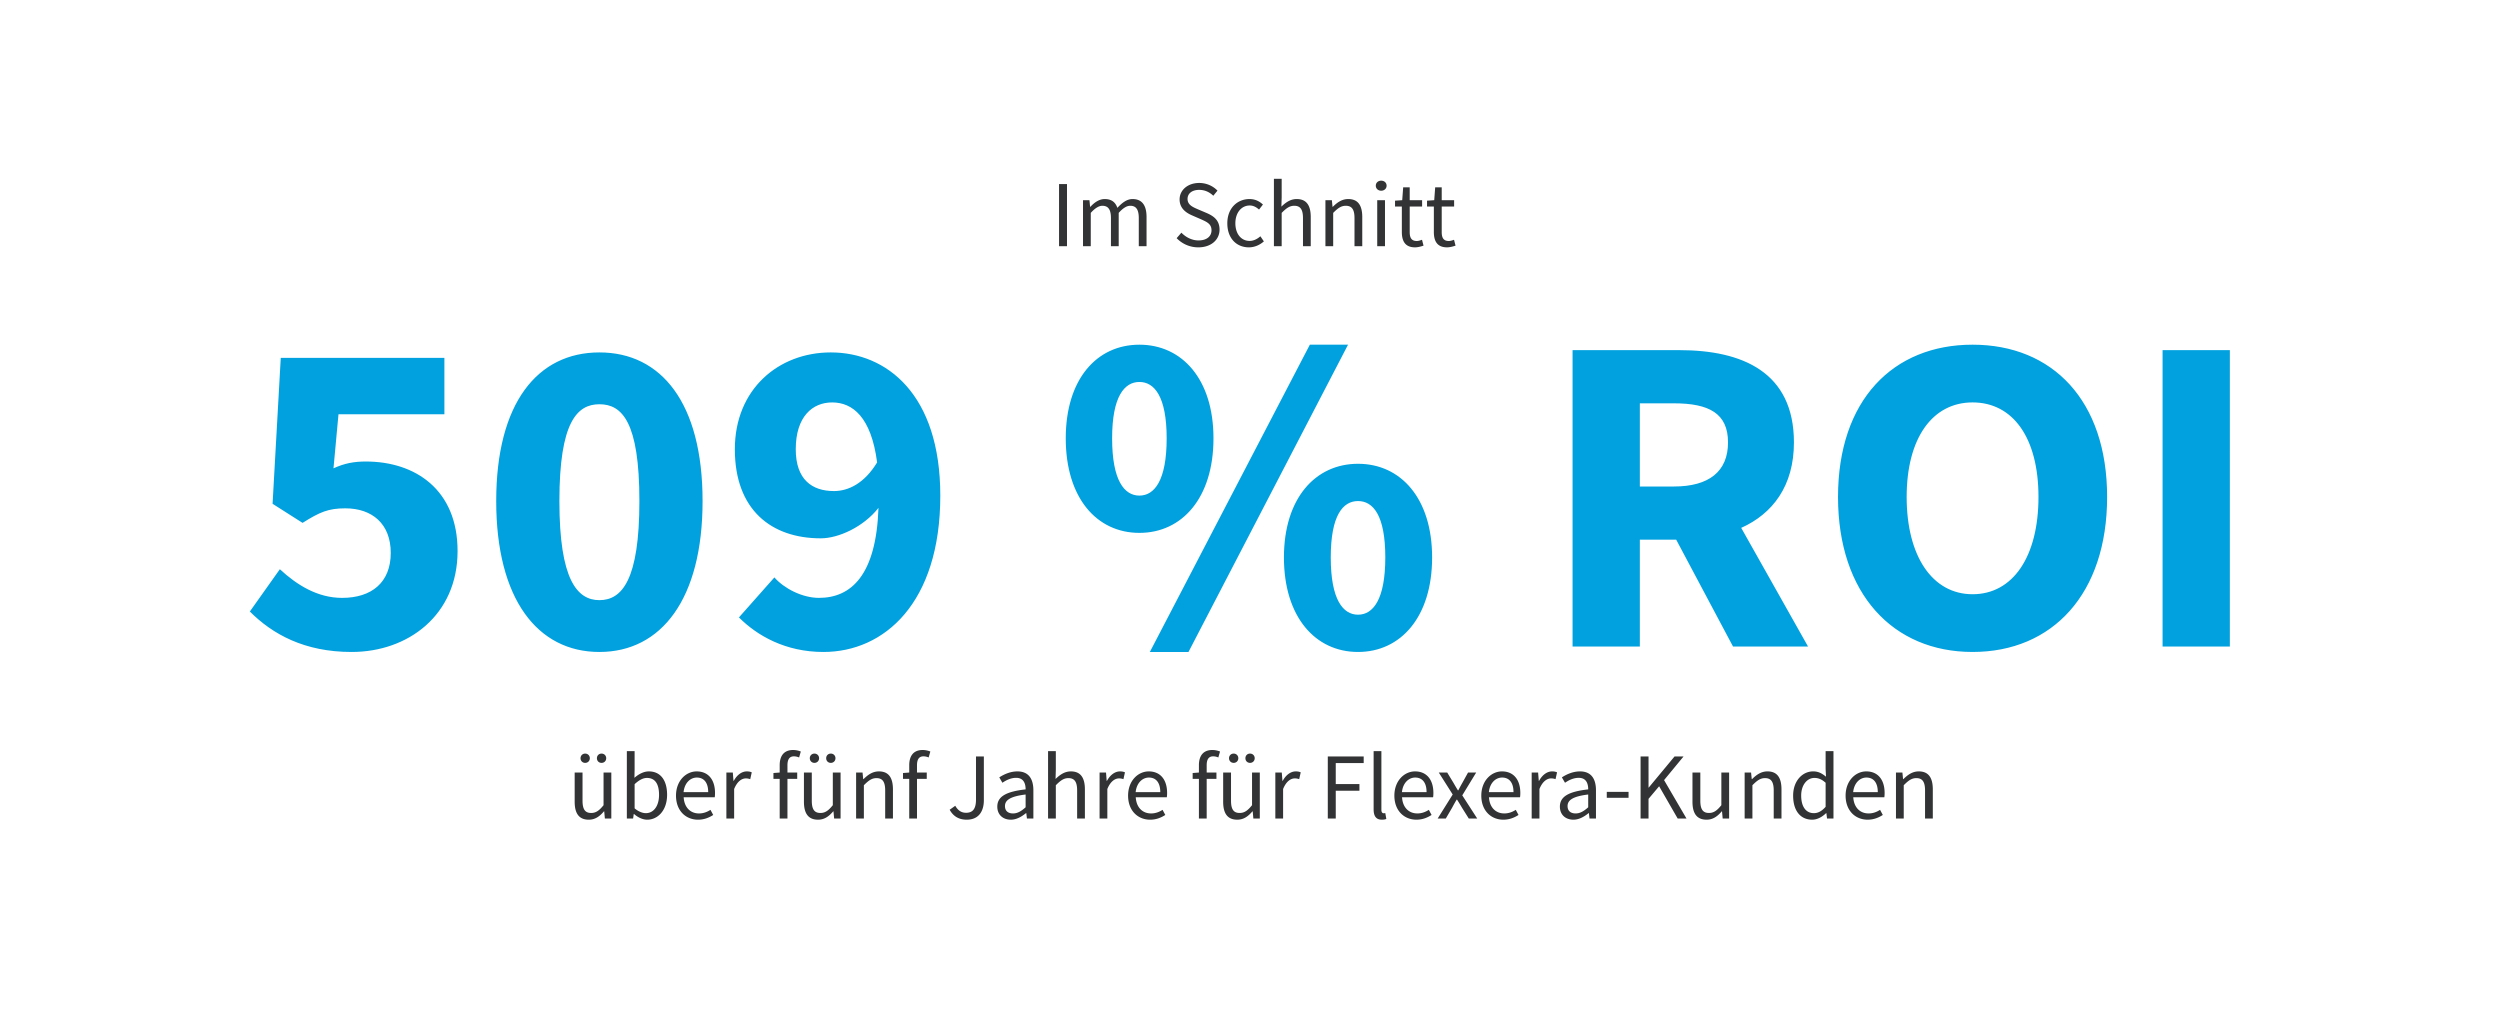 <svg xmlns="http://www.w3.org/2000/svg" width="660" height="269" viewBox="0 0 660 269"><g fill="none" fill-rule="evenodd"><path fill="#FFF" d="M0 0h660v269H0z"/><path fill="#323334" fill-rule="nonzero" d="M154.488 201.4c.7 0 1.225-.525 1.225-1.225 0-.7-.525-1.225-1.225-1.225-.7 0-1.226.525-1.226 1.225 0 .7.525 1.225 1.226 1.225zm4.325 0c.7 0 1.225-.525 1.225-1.225 0-.7-.526-1.225-1.226-1.225-.725 0-1.225.525-1.225 1.225 0 .7.5 1.225 1.226 1.225zm-3.375 15c1.675 0 2.875-.875 4-2.2h.075l.174 1.9h1.7v-12.15h-2.05v8.625c-1.15 1.425-2.024 2.05-3.274 2.05-1.6 0-2.275-.975-2.275-3.25v-7.425h-2.076v7.7c0 3.1 1.15 4.75 3.726 4.75zm15.425 0c2.774 0 5.25-2.425 5.25-6.575 0-3.75-1.675-6.175-4.826-6.175-1.35 0-2.7.725-3.8 1.7l.05-2.2v-4.85h-2.05v17.8h1.65l.175-1.2h.075c1.076.95 2.35 1.5 3.476 1.5zm-.35-1.725c-.8 0-1.9-.35-2.976-1.275v-6.375c1.15-1.075 2.225-1.65 3.25-1.65 2.3 0 3.2 1.8 3.2 4.475 0 3-1.475 4.825-3.475 4.825zm13.774 1.725c1.65 0 2.95-.575 4-1.25l-.725-1.35c-.9.575-1.875.95-3.025.95-2.325 0-3.9-1.65-4.05-4.275h8.2c.05-.3.075-.7.075-1.125 0-3.475-1.75-5.7-4.85-5.7-2.775 0-5.45 2.425-5.45 6.4 0 3.975 2.576 6.35 5.826 6.35zm2.675-7.275h-6.5c.25-2.45 1.8-3.85 3.5-3.85 1.9 0 3 1.375 3 3.85zm6.85 6.975v-7.8c.825-2.05 2.05-2.8 3.075-2.8.5 0 .775.075 1.175.2l.4-1.8c-.4-.175-.774-.25-1.3-.25-1.375 0-2.625.975-3.45 2.5h-.075l-.174-2.2h-1.7v12.15h2.05zm14.075 0v-10.475h2.576v-1.675h-2.576v-1.925c0-1.55.55-2.35 1.7-2.35.45 0 .925.1 1.376.3l.45-1.575a5.505 5.505 0 00-2.026-.4c-2.424 0-3.55 1.55-3.55 4.025v1.925l-1.65.125v1.55h1.65V216.1h2.05zm7.125-14.7c.7 0 1.226-.525 1.226-1.225 0-.7-.525-1.225-1.226-1.225-.7 0-1.225.525-1.225 1.225 0 .7.525 1.225 1.225 1.225zm4.326 0c.7 0 1.225-.525 1.225-1.225 0-.7-.525-1.225-1.225-1.225-.725 0-1.225.525-1.225 1.225 0 .7.5 1.225 1.225 1.225zm-3.375 15c1.674 0 2.875-.875 4-2.2h.075l.174 1.9h1.7v-12.15h-2.05v8.625c-1.15 1.425-2.024 2.05-3.274 2.05-1.6 0-2.275-.975-2.275-3.25v-7.425h-2.075v7.7c0 3.1 1.15 4.75 3.725 4.75zm12.1-.3v-8.8c1.225-1.225 2.075-1.875 3.325-1.875 1.6 0 2.3.975 2.3 3.25v7.425h2.05v-7.7c0-3.1-1.15-4.75-3.7-4.75-1.675 0-2.925.9-4.076 2.05h-.075l-.174-1.75h-1.7v12.15h2.05zm14.025 0v-10.475h2.575v-1.675h-2.576v-1.925c0-1.55.55-2.35 1.7-2.35.45 0 .925.1 1.375.3l.45-1.575a5.505 5.505 0 00-2.024-.4c-2.425 0-3.55 1.55-3.55 4.025v1.925l-1.65.125v1.55h1.65V216.1h2.05zm13.125.3c3.225 0 4.525-2.3 4.525-5.125V199.7h-2.075v11.375c0 2.5-.875 3.5-2.626 3.5-1.174 0-2.1-.55-2.85-1.85l-1.475 1.05c.95 1.725 2.425 2.625 4.5 2.625zm11.65 0c1.5 0 2.85-.8 4.024-1.75h.05l.175 1.45h1.7v-7.45c0-3.025-1.25-5-4.225-5-1.95 0-3.65.85-4.774 1.575l.825 1.425c.95-.65 2.2-1.3 3.625-1.3 1.975 0 2.5 1.5 2.5 3.05-5.175.575-7.475 1.9-7.475 4.55 0 2.175 1.524 3.45 3.575 3.45zm.575-1.65c-1.2 0-2.125-.575-2.125-1.95 0-1.55 1.375-2.55 5.45-3.05v3.375c-1.175 1.05-2.15 1.625-3.325 1.625zm11.3 1.35v-8.8c1.224-1.225 2.075-1.875 3.325-1.875 1.6 0 2.3.975 2.3 3.25v7.425h2.05v-7.7c0-3.1-1.15-4.75-3.7-4.75-1.675 0-2.9.9-4.05 2l.075-2.5v-4.85h-2.05v17.8h2.05zm13.6 0v-7.8c.825-2.05 2.05-2.8 3.075-2.8.5 0 .774.075 1.174.2l.4-1.8c-.4-.175-.775-.25-1.3-.25-1.375 0-2.625.975-3.45 2.5h-.075l-.174-2.2h-1.7v12.15h2.05zm11.3.3c1.65 0 2.95-.575 4-1.25l-.725-1.35c-.9.575-1.875.95-3.026.95-2.325 0-3.9-1.65-4.05-4.275h8.2c.05-.3.076-.7.076-1.125 0-3.475-1.75-5.7-4.85-5.7-2.775 0-5.45 2.425-5.45 6.4 0 3.975 2.575 6.35 5.825 6.35zm2.675-7.275h-6.5c.25-2.45 1.8-3.85 3.5-3.85 1.9 0 3 1.375 3 3.85zm12.25 6.975v-10.475h2.575v-1.675h-2.575v-1.925c0-1.55.55-2.35 1.7-2.35.45 0 .925.1 1.375.3l.45-1.575a5.505 5.505 0 00-2.026-.4c-2.425 0-3.55 1.55-3.55 4.025v1.925l-1.65.125v1.55h1.65V216.1h2.05zm7.125-14.7c.7 0 1.225-.525 1.225-1.225 0-.7-.526-1.225-1.226-1.225s-1.225.525-1.225 1.225c0 .7.526 1.225 1.226 1.225zm4.325 0c.7 0 1.225-.525 1.225-1.225 0-.7-.526-1.225-1.226-1.225-.724 0-1.224.525-1.224 1.225 0 .7.5 1.225 1.224 1.225zm-3.375 15c1.675 0 2.875-.875 4-2.2h.075l.174 1.9h1.7v-12.15h-2.05v8.625c-1.15 1.425-2.024 2.05-3.274 2.05-1.6 0-2.275-.975-2.275-3.25v-7.425h-2.075v7.7c0 3.1 1.15 4.75 3.724 4.75zm12.1-.3v-7.8c.825-2.05 2.05-2.8 3.075-2.8.5 0 .774.075 1.175.2l.4-1.8c-.4-.175-.775-.25-1.3-.25-1.376 0-2.626.975-3.45 2.5h-.075l-.175-2.2h-1.7v12.15h2.05zm13.9 0v-7.35h6.25V207h-6.25v-5.55h7.375v-1.75h-9.475v16.4h2.1zm12.175.3c.55 0 .9-.075 1.175-.2l-.276-1.55c-.224.05-.325.05-.45.05-.3 0-.575-.25-.575-.9v-15.5h-2.05v15.35c0 1.775.625 2.75 2.175 2.75zm9.125 0c1.65 0 2.95-.575 4-1.25l-.726-1.35c-.9.575-1.875.95-3.024.95-2.325 0-3.9-1.65-4.05-4.275h8.2c.05-.3.075-.7.075-1.125 0-3.475-1.75-5.7-4.85-5.7-2.775 0-5.45 2.425-5.45 6.4 0 3.975 2.575 6.35 5.825 6.35zm2.675-7.275h-6.5c.25-2.45 1.8-3.85 3.5-3.85 1.9 0 3 1.375 3 3.85zm5.075 6.975l1.65-2.825c.4-.75.8-1.475 1.224-2.175h.1c.45.7.9 1.45 1.326 2.175l1.774 2.825h2.226l-3.95-6.125 3.674-6.025h-2.15l-1.475 2.675c-.375.65-.75 1.35-1.1 2.025h-.1c-.425-.675-.825-1.375-1.2-2.025l-1.625-2.675h-2.225l3.675 5.8-3.974 6.35h2.15zm15.2.3c1.65 0 2.95-.575 4-1.25l-.725-1.35c-.9.575-1.875.95-3.026.95-2.325 0-3.9-1.65-4.05-4.275h8.2c.05-.3.076-.7.076-1.125 0-3.475-1.75-5.7-4.85-5.7-2.775 0-5.45 2.425-5.45 6.4 0 3.975 2.575 6.35 5.825 6.35zm2.675-7.275h-6.5c.25-2.45 1.8-3.85 3.5-3.85 1.9 0 3 1.375 3 3.85zm6.85 6.975v-7.8c.825-2.05 2.05-2.8 3.075-2.8.5 0 .774.075 1.175.2l.4-1.8c-.4-.175-.775-.25-1.3-.25-1.375 0-2.625.975-3.45 2.5h-.075l-.175-2.2h-1.7v12.15h2.05zm8.974.3c1.5 0 2.85-.8 4.026-1.75h.05l.174 1.45h1.7v-7.45c0-3.025-1.25-5-4.224-5-1.95 0-3.65.85-4.776 1.575l.826 1.425c.95-.65 2.2-1.3 3.625-1.3 1.974 0 2.5 1.5 2.5 3.05-5.175.575-7.476 1.9-7.476 4.55 0 2.175 1.525 3.45 3.575 3.45zm.575-1.65c-1.2 0-2.125-.575-2.125-1.95 0-1.55 1.375-2.55 5.45-3.05v3.375c-1.174 1.05-2.15 1.625-3.325 1.625zm13.976-4.125v-1.575h-5.75v1.575h5.75zm5.274 5.475v-5.2l2.8-3.325 4.9 8.525h2.326l-5.925-10.15 5.15-6.25h-2.376l-6.825 8.225h-.05V199.7h-2.1v16.4h2.1zm15.326.3c1.674 0 2.875-.875 4-2.2h.075l.175 1.9h1.7v-12.15h-2.05v8.625c-1.15 1.425-2.025 2.05-3.275 2.05-1.6 0-2.276-.975-2.276-3.25v-7.425h-2.075v7.7c0 3.1 1.15 4.75 3.726 4.75zm12.1-.3v-8.8c1.225-1.225 2.075-1.875 3.325-1.875 1.6 0 2.3.975 2.3 3.25v7.425h2.05v-7.7c0-3.1-1.15-4.75-3.7-4.75-1.675 0-2.925.9-4.075 2.05h-.076l-.174-1.75h-1.7v12.15h2.05zm15.775.3c1.424 0 2.724-.8 3.674-1.725h.076l.174 1.425h1.7v-17.8h-2.075v4.675l.1 2.075c-1.075-.875-2-1.4-3.4-1.4-2.774 0-5.274 2.45-5.274 6.4 0 4.05 1.975 6.35 5.025 6.35zm.45-1.725c-2.125 0-3.35-1.75-3.35-4.65 0-2.775 1.55-4.65 3.5-4.65 1 0 1.925.35 2.95 1.275V213c-1 1.125-1.976 1.675-3.1 1.675zm14.2 1.725c1.65 0 2.95-.575 4-1.25l-.726-1.35c-.9.575-1.875.95-3.024.95-2.325 0-3.9-1.65-4.05-4.275h8.2c.05-.3.075-.7.075-1.125 0-3.475-1.75-5.7-4.85-5.7-2.775 0-5.45 2.425-5.45 6.4 0 3.975 2.575 6.35 5.825 6.35zm2.675-7.275h-6.5c.25-2.45 1.8-3.85 3.5-3.85 1.9 0 3 1.375 3 3.85zm6.85 6.975v-8.8c1.224-1.225 2.075-1.875 3.325-1.875 1.6 0 2.3.975 2.3 3.25v7.425h2.05v-7.7c0-3.1-1.15-4.75-3.7-4.75-1.675 0-2.925.9-4.075 2.05h-.075l-.175-1.75h-1.7v12.15h2.05z"/><path fill="#00A1DE" fill-rule="nonzero" d="M92.84 172.12c14.88 0 27.96-9.72 27.96-26.64 0-16.2-11.16-23.64-24.24-23.64-3.12 0-5.64.48-8.52 1.8l1.32-14.28h27.96V94.48h-43.2L71.96 133l7.92 5.04c4.56-2.88 6.84-3.84 11.28-3.84 7.08 0 12 4.08 12 11.76 0 7.8-5.04 11.88-12.84 11.88-6.48 0-11.88-3.36-16.44-7.56l-7.92 11.16c6 6 14.4 10.68 26.88 10.68zm65.4 0c16.32 0 27.24-13.92 27.24-39.84s-10.92-39.24-27.24-39.24S131 106.36 131 132.28s10.92 39.84 27.24 39.84zm0-13.68c-5.88 0-10.56-5.4-10.56-26.16 0-20.88 4.68-25.56 10.56-25.56 6 0 10.56 4.68 10.56 25.56 0 20.76-4.56 26.16-10.56 26.16zm59.16 13.68c15.96 0 30.84-12.84 30.84-41.28 0-26.76-14.16-37.8-28.92-37.8-13.8 0-25.32 9.72-25.32 25.56 0 16.08 9.72 23.52 22.68 23.52 4.68 0 11.28-3 15.24-8.04-.6 17.76-7.2 23.76-15.72 23.76-4.44 0-9.24-2.52-11.76-5.4L195.08 163c4.8 4.8 12.24 9.12 22.32 9.12zm2.76-42.48c-5.76 0-10.08-3-10.08-11.04 0-8.64 4.44-12.36 9.6-12.36 5.4 0 10.32 3.84 11.88 15.84-3.36 5.52-7.56 7.56-11.4 7.56zm80.64 11.04c11.28 0 19.56-9.24 19.56-24.96 0-15.6-8.28-24.72-19.56-24.72s-19.44 9.12-19.44 24.72c0 15.72 8.16 24.96 19.44 24.96zm12.96 31.44L355.88 91H345.8l-42.24 81.12h10.2zm-12.96-41.28c-3.96 0-7.2-3.96-7.2-15.12 0-11.04 3.24-14.88 7.2-14.88s7.2 3.84 7.2 14.88c0 11.16-3.24 15.12-7.2 15.12zm57.72 41.28c11.28 0 19.56-9.24 19.56-24.96 0-15.6-8.28-24.72-19.56-24.72s-19.56 9.12-19.56 24.72c0 15.72 8.28 24.96 19.56 24.96zm0-9.84c-3.96 0-7.2-3.96-7.2-15.12s3.24-14.88 7.2-14.88 7.2 3.72 7.2 14.88-3.24 15.12-7.2 15.12zm74.4 8.4v-28.2h9.6l15 28.2h19.8l-17.64-31.32c8.28-3.72 13.92-11.04 13.92-22.56 0-18.6-13.68-24.36-30.24-24.36h-28.2v78.24h17.76zm9-42.24h-9v-21.96h9c9.24 0 14.28 2.64 14.28 10.32s-5.04 11.64-14.28 11.64zm78.84 43.68c21.12 0 35.52-15.36 35.52-40.92 0-25.44-14.4-40.2-35.52-40.2-21 0-35.52 14.64-35.52 40.2 0 25.56 14.52 40.92 35.52 40.92zm0-15.24c-10.56 0-17.4-9.96-17.4-25.68 0-15.6 6.84-24.96 17.4-24.96 10.68 0 17.4 9.36 17.4 24.96 0 15.72-6.72 25.68-17.4 25.68zm67.92 13.8V92.44h-17.76v78.24h17.76z"/><path fill="#323334" fill-rule="nonzero" d="M281.688 65V48.6h-2.1V65h2.1zm6.274 0v-8.8c1.125-1.25 2.15-1.875 3.05-1.875 1.55 0 2.276.975 2.276 3.25V65h2.05v-8.8c1.124-1.25 2.1-1.875 3.05-1.875 1.525 0 2.25.975 2.25 3.25V65h2.05v-7.7c0-3.1-1.2-4.75-3.7-4.75-1.476 0-2.726.95-4 2.325-.5-1.45-1.5-2.325-3.35-2.325-1.45 0-2.725.9-3.775 2.05h-.075l-.175-1.75h-1.7V65h2.05zm28.4.3c3.45 0 5.6-2.075 5.6-4.675 0-2.425-1.474-3.55-3.375-4.375l-2.35-1c-1.275-.55-2.725-1.15-2.725-2.725 0-1.475 1.226-2.4 3.075-2.4 1.5 0 2.726.6 3.726 1.55l1.1-1.35c-1.15-1.2-2.875-2.025-4.826-2.025-2.974 0-5.174 1.85-5.174 4.35 0 2.4 1.8 3.575 3.325 4.225l2.35 1.025c1.55.7 2.75 1.225 2.75 2.9 0 1.6-1.276 2.675-3.425 2.675-1.726 0-3.35-.825-4.526-2.05l-1.25 1.45a7.895 7.895 0 005.726 2.425zm13.35 0c1.45 0 2.85-.6 3.95-1.575l-.924-1.35c-.726.65-1.7 1.225-2.85 1.225-2.225 0-3.75-1.875-3.75-4.65 0-2.8 1.6-4.7 3.8-4.7.975 0 1.725.45 2.45 1.075L333.412 54c-.826-.775-1.95-1.45-3.55-1.45-3.125 0-5.85 2.325-5.85 6.4 0 4.025 2.475 6.35 5.7 6.35zm8.65-.3v-8.8c1.225-1.225 2.075-1.875 3.325-1.875 1.6 0 2.3.975 2.3 3.25V65h2.05v-7.7c0-3.1-1.15-4.75-3.7-4.75-1.674 0-2.9.9-4.05 2l.076-2.5V47.2h-2.05V65h2.05zm13.6 0v-8.8c1.226-1.225 2.076-1.875 3.326-1.875 1.6 0 2.3.975 2.3 3.25V65h2.05v-7.7c0-3.1-1.15-4.75-3.7-4.75-1.675 0-2.925.9-4.075 2.05h-.075l-.175-1.75h-1.7V65h2.05zm12.675-14.65c.8 0 1.425-.55 1.425-1.325 0-.8-.625-1.325-1.425-1.325s-1.425.525-1.425 1.325c0 .775.625 1.325 1.425 1.325zm1 14.65V52.85h-2.05V65h2.05zm7.925.3c.75 0 1.575-.225 2.25-.45l-.4-1.55c-.4.15-.95.325-1.374.325-1.4 0-1.875-.85-1.875-2.35v-6.75h3.274V52.85h-3.274v-3.4h-1.726l-.25 3.4-1.9.125v1.55h1.8v6.725c0 2.4.875 4.05 3.476 4.05zm8.45 0c.75 0 1.575-.225 2.25-.45l-.4-1.55c-.4.15-.95.325-1.375.325-1.4 0-1.875-.85-1.875-2.35v-6.75h3.275V52.85h-3.274v-3.4h-1.726l-.25 3.4-1.9.125v1.55h1.8v6.725c0 2.4.876 4.05 3.476 4.05z"/></g></svg>